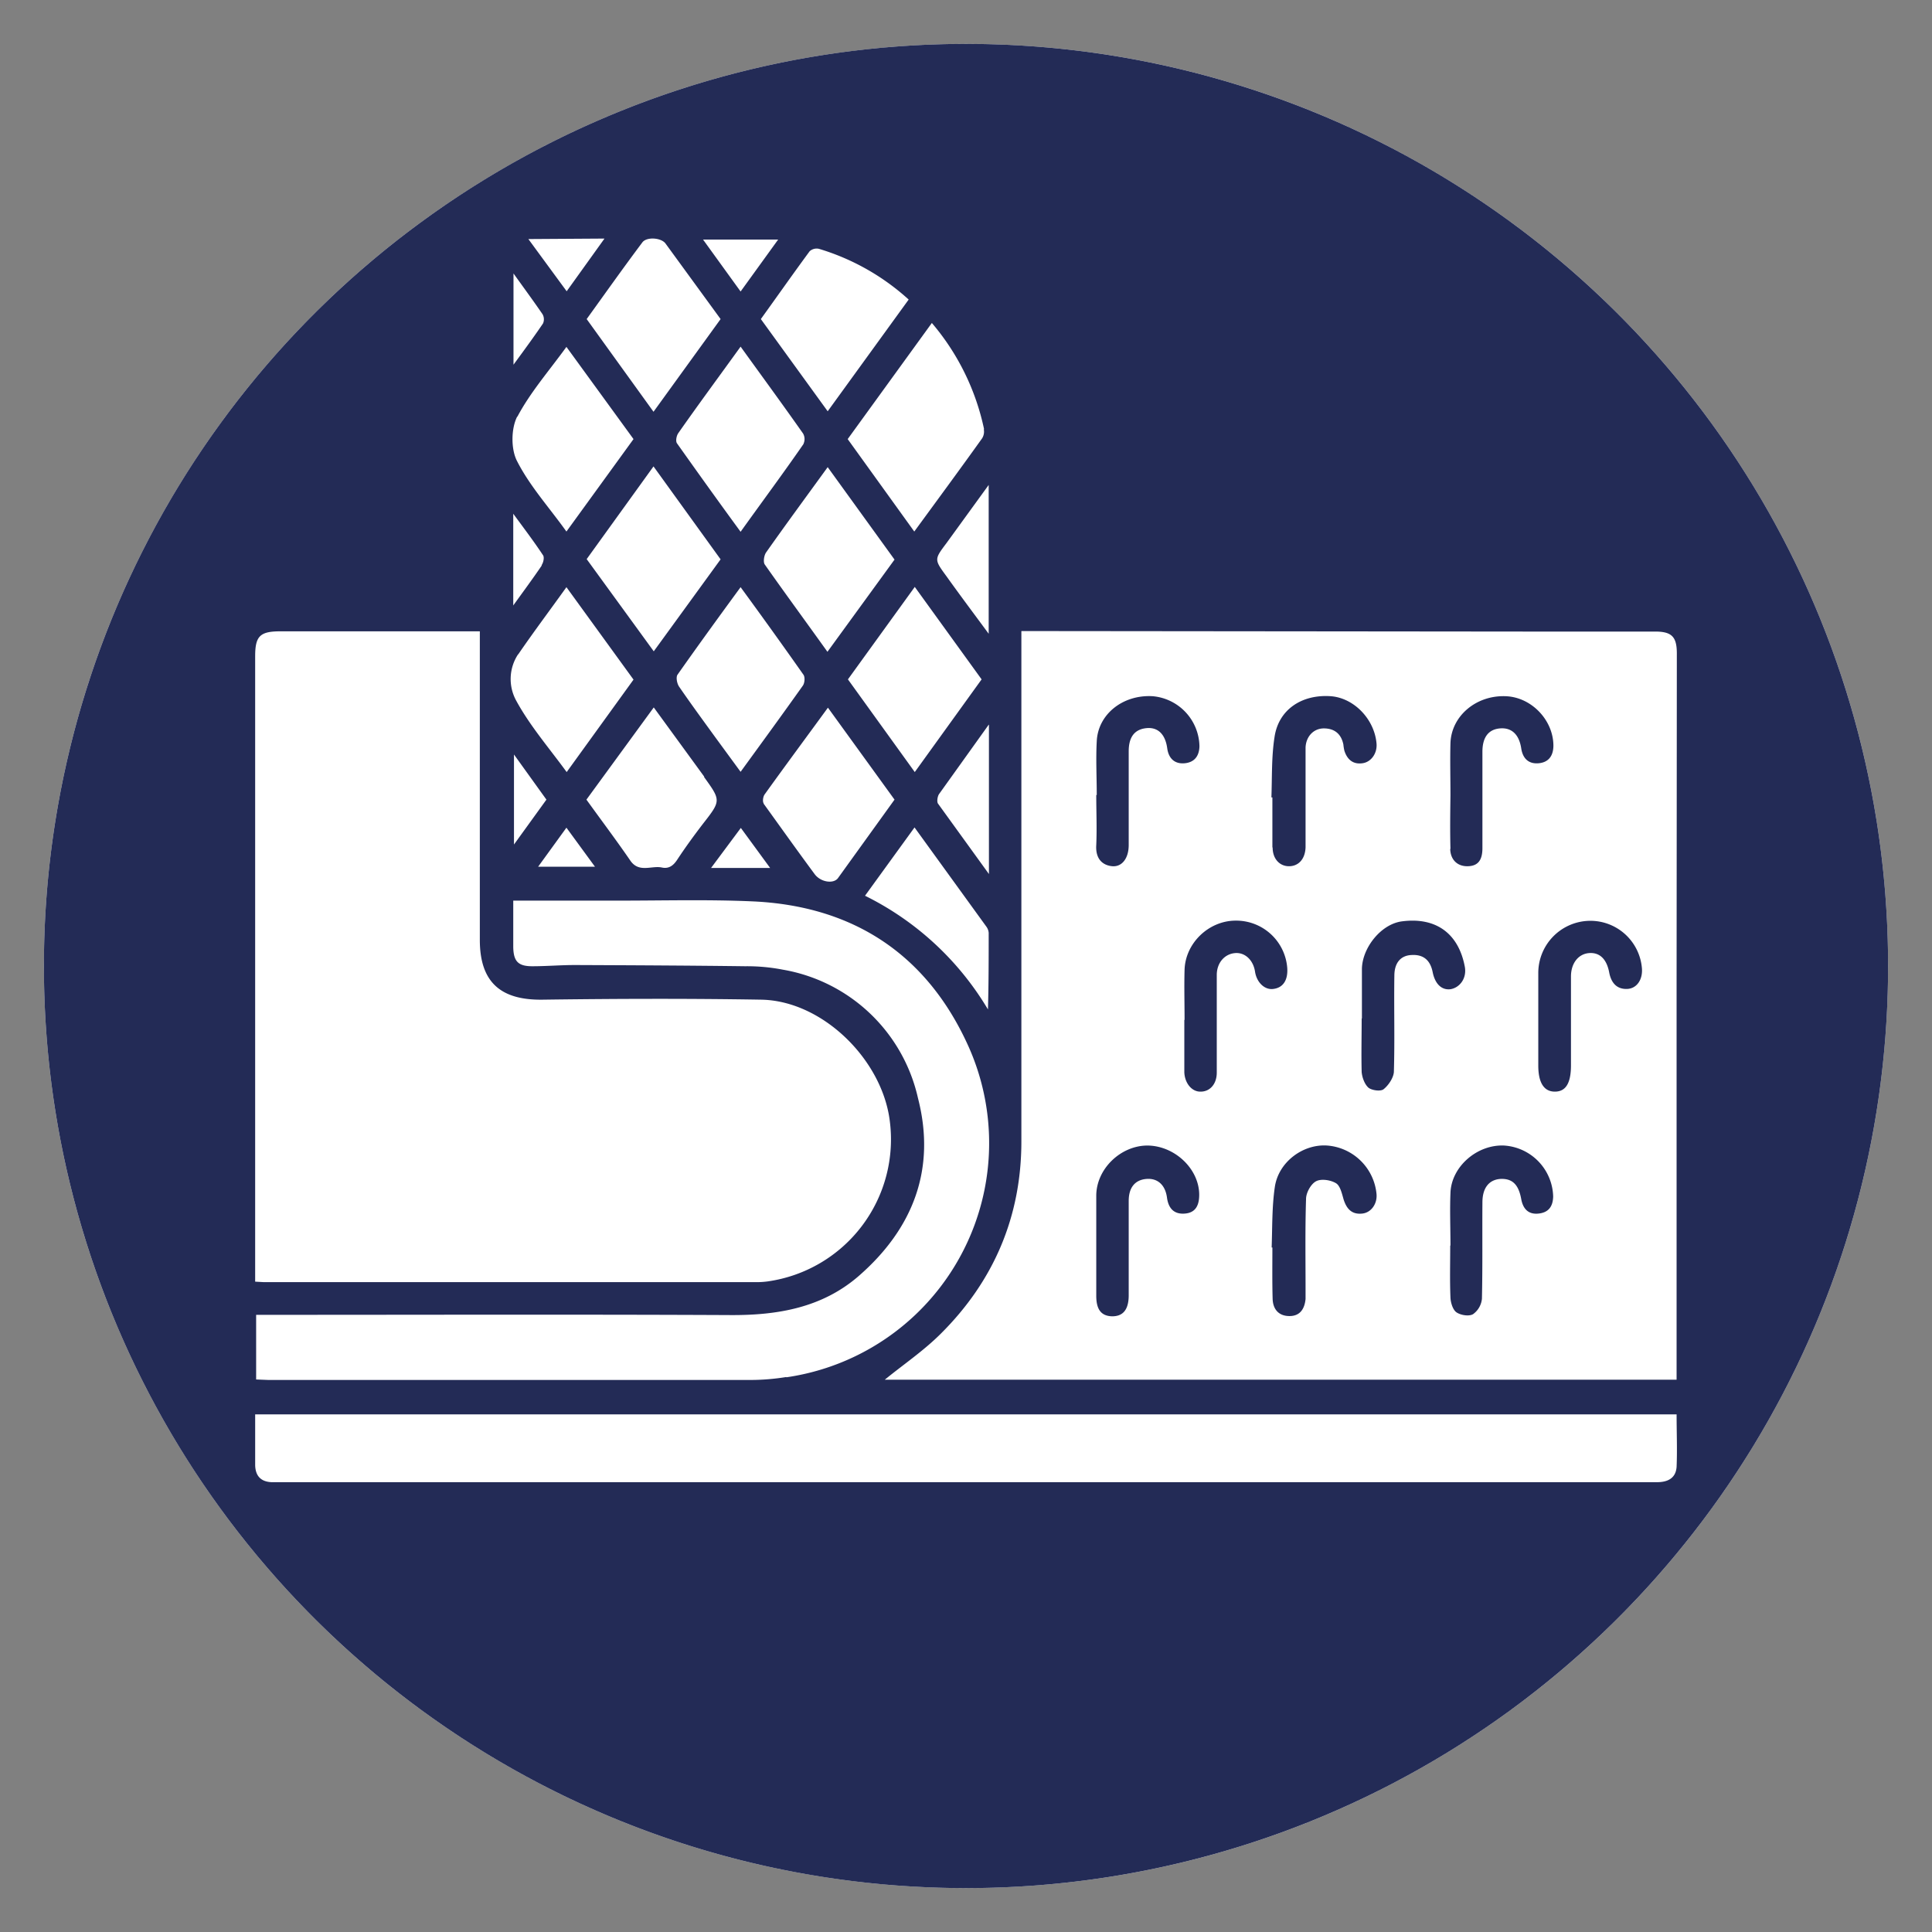 <svg viewBox="0 0 792 792" xmlns="http://www.w3.org/2000/svg"><rect x="0" y="0" width="792" height="792" fill="#808080" stroke="none"/><circle fill="#fff" r="378" cy="396" cx="396"></circle><path d="M616.6 469.6c-11.1-.5-21.7 8.7-22 19.5-.3 7.1 0 14.3 0 21.5h-.1c0 7.1-.2 14.3.1 21.4.1 2.1 1 5 2.5 6 1.8 1.2 5.2 1.7 6.8.7a8.8 8.8 0 0 0 3.6-6.3c.3-13.2.1-26.3.2-39.5 0-5.8 2.6-9.2 7.2-9.6 5-.3 7.6 2.2 8.7 8.2.7 3.9 2.8 6.4 7 6s6-2.9 6.1-7a21.5 21.5 0 0 0-20.1-20.9Zm14-70.8v38c0 7 2.3 10.7 6.8 10.7s6.6-3.5 6.6-10.8v-36.4c0-5.5 3.1-9.3 7.5-9.6s7.2 2.6 8.2 8.1c.8 4 3 6.8 7.4 6.6 3.9-.2 6.3-3.8 6-8.3a21.2 21.2 0 0 0-22.2-19.6 21.4 21.4 0 0 0-20.3 21.3Zm-72.3 18.7h-.1c0 7.3-.2 14.6 0 22 .2 2.2 1.2 5 2.8 6.4 1.4 1.1 5 1.6 6.2.6 2-1.6 4-4.6 4.2-7 .4-13.2 0-26.4.2-39.5 0-5.3 2.6-8.3 7-8.5 4.8-.3 7.7 2 8.7 7s3.8 7.5 7.4 7c3.8-.7 6.6-4.5 5.8-9.1-2.6-14-12.1-20.5-25.8-18.7-8.5 1.1-16.2 10.7-16.4 19.4v20.4Zm-36.6-70.1c0 4.7 2.9 7.7 6.7 7.7s6.6-2.8 6.8-7.7v-41c.2-4.5 3.3-7.8 7.5-7.8 4.3 0 7.1 2.2 8 6.6a19.9 19.9 0 0 0 .4 2.5c1.1 3.5 3.4 5.7 7.3 5.2 3.6-.4 6.2-4 5.9-8-.8-10-9.2-18.8-18.8-19.5-11.9-.8-21.3 5.5-23 16.6-1.3 8.2-1 16.6-1.3 24.9h.4v20.5Zm72.8.6c.1 4.5 3 7.2 7.2 7.1s6-2.5 6-7.4v-39.5c0-6 2.5-9.2 7.2-9.6s7.8 2.4 8.7 8.1c.6 4.2 3 6.5 7 6.2s6.1-2.8 6.2-7c.1-10.6-9-20.2-19.7-20.5-12-.4-22.1 8.1-22.5 19.2-.2 7.1 0 14.3 0 21.5-.1 7.3-.2 14.6 0 21.9Zm-50.4 121.6c-9.9-.7-20 6.7-21.5 17-1.2 8.1-1 16.5-1.3 24.8h.3c0 7-.1 14 .1 21 .1 4 2.2 7 6.7 7.1s6.4-2.9 6.8-7v-4c0-12.3-.2-24.6.2-37 0-2.5 1.9-6 4-7.2s6-.6 8.2.7c1.8 1 2.5 4.3 3.2 6.7 1.2 3.8 3.3 6.2 7.5 5.8 3.7-.3 6.3-3.9 6-7.9a22 22 0 0 0-20.2-20ZM456 355.1c4 .3 6.7-3.3 6.7-8.7V308c0-6 2.5-9 7.2-9.5s7.8 2.4 8.6 8.3c.6 4.3 3.2 6.4 7 6.1s6.1-2.6 6.2-7a21 21 0 0 0-19.2-20.5c-12.2-.7-22.4 7.4-22.9 18.5-.4 7.3 0 14.7 0 22h-.2c0 6.8.3 13.7 0 20.5-.4 6.2 3.1 8.4 6.6 8.7Zm14.4 114.5c-11 0-21 9.6-21 20.6v41c0 5.6 2 8.2 6.3 8.4 4.6.1 6.9-2.6 7-8.3v-39c0-5.5 2.6-8.6 7.2-9s7.8 2.4 8.5 7.7c.6 4.4 2.9 6.8 7.2 6.5 4.6-.3 6-3.5 6-7.7 0-10.6-10-20.1-21.2-20.2ZM396 18a378 378 0 1 0 0 756 378 378 0 0 0 0-756Zm22.7 247.5v-6.8h5.4l200.4.2h54c6.9 0 8.9 2.2 8.9 9l-.1 134.5v163.2H362.7c7.3-6 15.9-11.8 23-18.9 21.7-21.6 33-48 33-78.8V265.5Zm-96.4 299a92.5 92.5 0 0 1-14.4 1.2H110l-5-.2V539h6c62.8 0 125.6-.2 188.5.1 19.3.1 37.5-3 52.5-16 22.4-19.5 31.8-44 24.3-73a68.7 68.7 0 0 0-55.4-52.6 77.1 77.1 0 0 0-15.4-1.4c-23.3-.3-46.5-.4-69.8-.5-5.8 0-11.7.5-17.5.5s-7.7-2-7.8-7.9v-19h43.5c18.1 0 36.3-.5 54.4.3 41.7 1.8 72.1 22 89 60.1a97 97 0 0 1-74.9 135Zm52.7-248-27.4-38 27.4-37.9 27.4 37.9Zm30.4-19.4v61.2l-20.9-28.9c-.5-.8-.2-2.8.4-3.8l20.4-28.5Zm-101.7 42.3 12 16.4h-24.2Zm-.1-23-10.4-14.2c-5-6.9-10-13.7-14.8-20.7-.9-1.3-1.4-4-.6-5 8.3-11.8 16.8-23.5 25.8-35.8 9 12.3 17.4 24 25.7 35.8.8 1 .6 3.5-.2 4.6-8.3 11.7-16.7 23.2-25.5 35.3Zm9.5 13c-.6-.8-.3-2.9.4-3.8 8.4-11.7 17-23.3 25.9-35.5l27.3 37.7-23.2 32.2c-1.8 2.4-7 1.7-9.5-1.6-7.1-9.6-14-19.3-21-29Zm26.1-62.2c-8.8-12.3-17.4-24-25.7-35.8-.7-1-.3-3.8.6-5 8.1-11.5 16.5-22.9 25.2-34.9l27.4 37.9Zm-9.8-85.2c-8.3 12-17 23.7-25.8 36-9-12.3-17.6-24.3-26.1-36.3-.6-.9-.2-3.1.6-4.2 8.2-11.7 16.7-23.2 25.5-35.4 8.8 12.2 17.3 23.8 25.6 35.6a4.6 4.6 0 0 1 .2 4.2Zm-34 47.3L268 267l-27.5-37.8 27.4-38Zm-6.8 89.2c7 9.7 7 9.7-.5 19.3-3.6 4.7-7.1 9.5-10.4 14.5-1.6 2.5-3.5 4-6.5 3.3-4.2-.8-9.3 2.3-12.8-2.8-5.7-8.3-11.8-16.4-18-25L268 290l20.7 28.4Zm-44.7 36.8h-23.3l11.6-16Zm-33.2-9.1v-36.9l13.3 18.5ZM405 413.8a121 121 0 0 0-50.4-46.6l20.3-28 29.4 40.6a5 5 0 0 1 1 2.6c0 10.4 0 20.8-.3 31.4Zm.3-154c-6.2-8.4-11.9-16-17.4-23.7-5-6.8-4.9-6.8.2-13.6l17.2-23.7Zm-2-83.8a5.2 5.2 0 0 1-.7 3.7c-9 12.6-18.3 25.2-27.8 38.2L347.5 180l34.5-47.6a98.4 98.4 0 0 1 21.4 43.5ZM335.7 102a95.3 95.3 0 0 1 36.8 20.8l-33.2 45.8-27.4-37.8c6.7-9.3 13.3-18.7 20-27.8a4.3 4.3 0 0 1 3.8-1ZM319 98.2l-15.4 21.3-15.4-21.3Zm-46.2 1.6 22.6 31-27.5 38a76497 76497 0 0 1-27.4-38c7.5-10.4 15-21 22.8-31.4 1.7-2.4 7.7-2 9.5.4Zm-25-2-15.5 21.6L216.6 98Zm-37.3 14.3c4.3 6 8.2 11.3 11.9 16.7a4.2 4.2 0 0 1 .2 3.8c-3.6 5.3-7.4 10.5-12.1 16.9Zm1.6 58.7c5.3-10 13-18.8 20.1-28.6l27.5 37.8-27.5 37.9c-7-9.8-15-18.6-20.2-28.8-2.6-4.9-2.5-13.4 0-18.3Zm10 61c-3.6 5.3-7.3 10.3-11.7 16.4v-37.6c4.4 6 8.5 11.4 12.2 17 .6.8.2 3-.6 4.1Zm-9.7 36.5c6.3-9.2 13-18.1 19.8-27.6l27.5 37.9-27.4 37.9c-7.3-10-15.1-19-20.7-29.3a18.4 18.4 0 0 1 .8-19Zm-107.8.7c0-8.3 2-10.2 10.4-10.2h81.7v126.5c0 17.3 8.5 24.8 25.9 24.5 29.8-.4 59.6-.5 89.4 0 25.1.4 49.4 24.4 52.7 49.3a58.8 58.8 0 0 1-50 66.2 34.5 34.5 0 0 1-5 .3H108.2l-3.6-.2V268.9Zm574.7 338.6h-568c-4.4-.2-6.6-2.6-6.7-7v-20.8h582.7c0 7.3.3 14.4 0 21.5-.3 4.5-3.4 6.3-8 6.3ZM485.5 418.1v21.5c.2 4.5 3.1 8 6.7 7.9 3.8 0 6.6-3.1 6.6-7.8v-40c0-5.1 3.3-8.7 7.6-9 4-.3 7.4 2.9 8.1 7.7.7 4.4 4 7.5 7.5 7 4-.5 6-3.6 5.7-8.5a21 21 0 0 0-21.3-19.5c-11 .1-20.5 9.3-20.8 20.2-.2 6.9 0 13.7 0 20.5Z" fill="#232b56"></path></svg>
